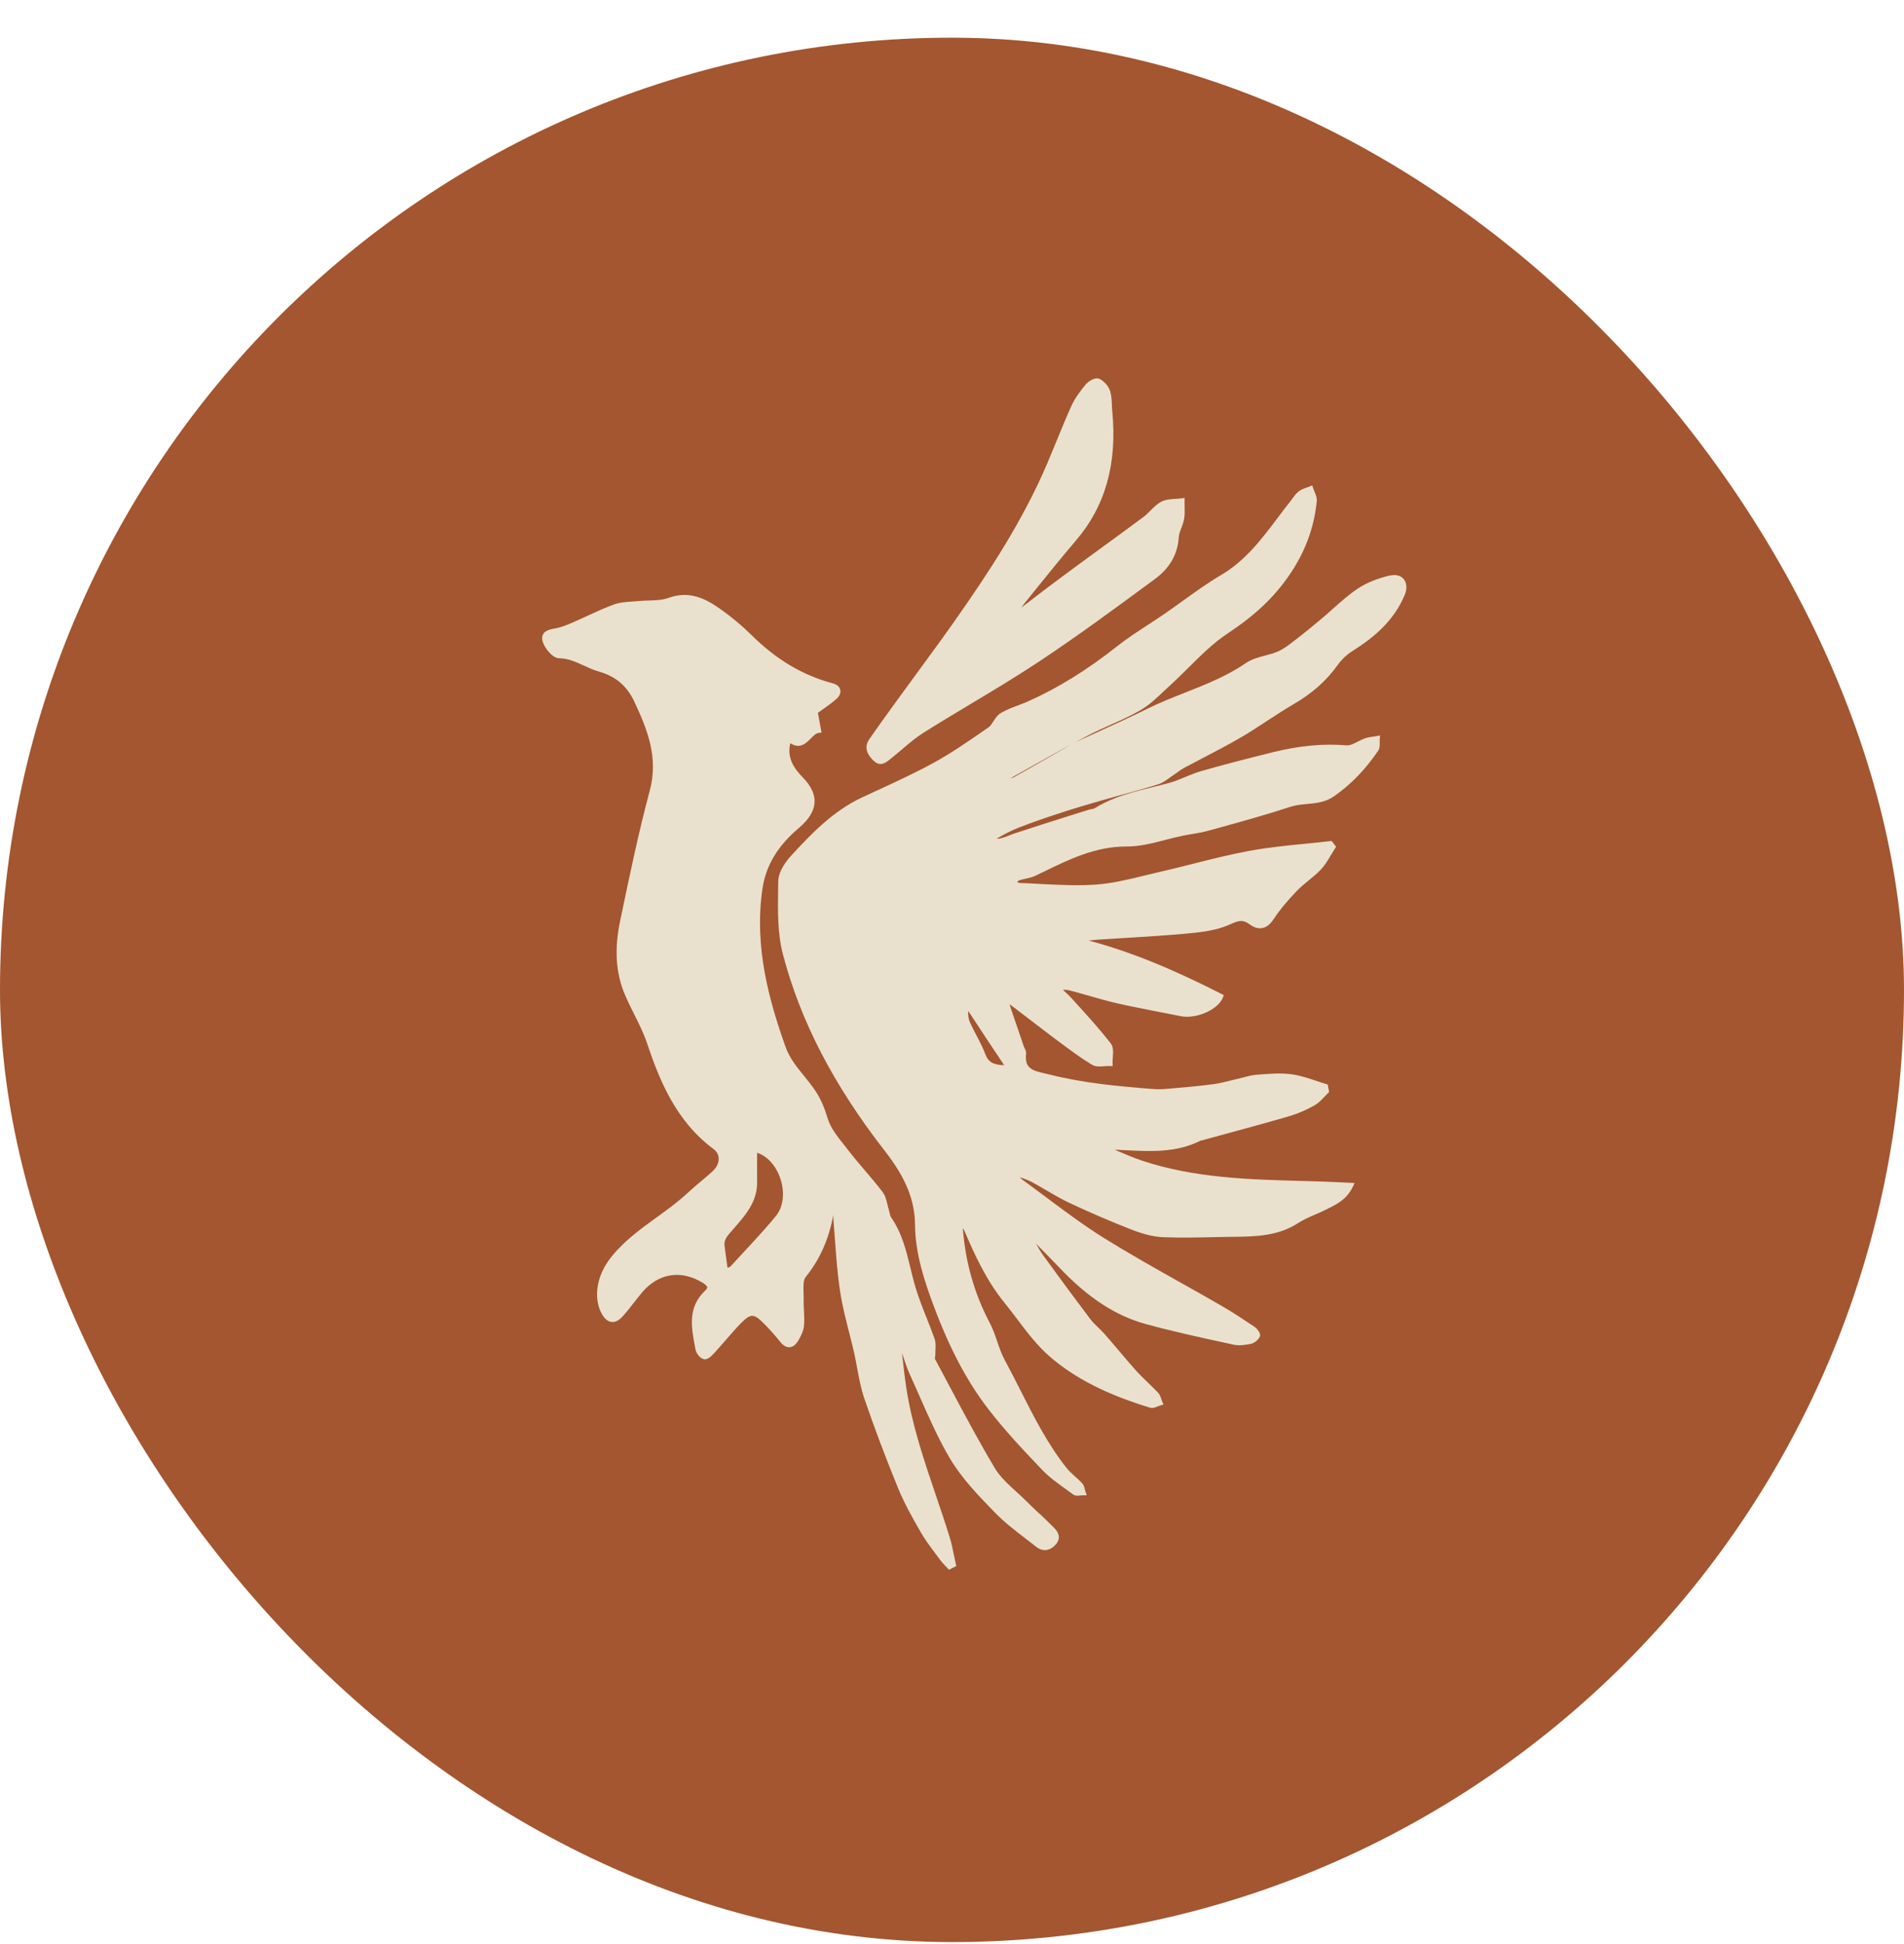 <svg xmlns="http://www.w3.org/2000/svg" fill="none" viewBox="0 0 48 49" height="49" width="48">
<rect fill="#A35630" rx="24" height="48" width="48" y="0.95"></rect>
<path fill="#E9E1CE" d="M22.198 19.256C22.294 19.256 22.377 19.187 22.434 19.14C22.447 19.13 22.459 19.119 22.471 19.11C22.567 19.035 22.661 18.954 22.752 18.877C22.92 18.734 23.094 18.586 23.28 18.469C23.674 18.221 24.082 17.977 24.475 17.741C25.046 17.399 25.635 17.046 26.198 16.672C27.165 16.032 28.114 15.332 29.031 14.656L29.12 14.591C29.49 14.318 29.69 13.967 29.716 13.547C29.72 13.47 29.75 13.391 29.782 13.308C29.809 13.237 29.837 13.163 29.851 13.085C29.87 12.979 29.867 12.872 29.864 12.768C29.864 12.724 29.862 12.68 29.863 12.636L29.864 12.55L29.78 12.562C29.733 12.568 29.684 12.571 29.632 12.574C29.51 12.582 29.383 12.589 29.275 12.646C29.169 12.702 29.084 12.787 29.002 12.87C28.945 12.928 28.891 12.982 28.832 13.026C28.471 13.294 28.103 13.563 27.746 13.823C27.409 14.069 27.073 14.314 26.738 14.563C26.447 14.778 26.155 15.002 25.873 15.219C25.83 15.252 25.788 15.285 25.746 15.317C25.791 15.255 25.839 15.192 25.887 15.133C25.971 15.029 26.056 14.924 26.14 14.819C26.458 14.426 26.786 14.02 27.119 13.63C27.868 12.757 28.169 11.687 28.04 10.359C28.035 10.308 28.032 10.256 28.031 10.205C28.027 10.089 28.021 9.969 27.986 9.856C27.945 9.73 27.83 9.599 27.711 9.547C27.604 9.499 27.429 9.618 27.366 9.696C27.241 9.848 27.1 10.031 27.008 10.236C26.875 10.529 26.751 10.833 26.631 11.127C26.556 11.31 26.48 11.493 26.403 11.676C25.786 13.128 24.916 14.443 24.07 15.647C23.773 16.07 23.463 16.492 23.163 16.901C22.999 17.125 22.835 17.349 22.672 17.573L22.588 17.689C22.363 17.999 22.13 18.32 21.909 18.641C21.738 18.89 21.95 19.101 22.02 19.171C22.082 19.233 22.142 19.256 22.198 19.256V19.256Z"></path>
<path fill="#E9E1CE" d="M35.047 14.503C34.722 14.579 34.445 14.691 34.226 14.838C34.003 14.987 33.799 15.169 33.602 15.345C33.509 15.428 33.413 15.514 33.317 15.594C33.122 15.757 32.914 15.93 32.703 16.092C32.676 16.112 32.65 16.133 32.623 16.153C32.497 16.252 32.366 16.354 32.226 16.416C32.124 16.462 32.008 16.493 31.897 16.522C31.727 16.567 31.553 16.614 31.409 16.712C30.935 17.039 30.397 17.251 29.876 17.457C29.557 17.583 29.226 17.714 28.912 17.87C28.493 18.078 28.06 18.275 27.641 18.465C27.464 18.546 27.286 18.625 27.11 18.707C27.213 18.652 27.317 18.596 27.421 18.542C27.609 18.442 27.809 18.353 28.002 18.267C28.252 18.156 28.509 18.041 28.75 17.901C28.97 17.772 29.16 17.593 29.344 17.418C29.4 17.366 29.456 17.313 29.512 17.262C29.669 17.119 29.823 16.965 29.972 16.818C30.276 16.516 30.591 16.203 30.945 15.969C31.637 15.511 32.116 15.059 32.498 14.504C32.9 13.919 33.128 13.307 33.196 12.633C33.204 12.55 33.172 12.473 33.14 12.397C33.128 12.368 33.116 12.338 33.106 12.31L33.082 12.233L33.008 12.264C32.983 12.275 32.958 12.284 32.932 12.293C32.867 12.316 32.799 12.341 32.742 12.385C32.681 12.43 32.637 12.49 32.595 12.548C32.58 12.568 32.566 12.588 32.552 12.606C32.44 12.746 32.332 12.891 32.226 13.031C31.822 13.57 31.403 14.127 30.791 14.489C30.453 14.688 30.129 14.921 29.815 15.147C29.661 15.258 29.501 15.373 29.342 15.482C29.209 15.574 29.071 15.663 28.937 15.75C28.679 15.919 28.411 16.093 28.165 16.287C27.398 16.893 26.659 17.349 25.908 17.682C25.829 17.717 25.744 17.749 25.663 17.78C25.515 17.835 25.363 17.892 25.224 17.976C25.145 18.024 25.095 18.103 25.045 18.179C25.005 18.241 24.968 18.3 24.92 18.333L24.828 18.397C24.409 18.687 23.976 18.987 23.526 19.232C23.068 19.483 22.582 19.706 22.113 19.923C21.986 19.982 21.859 20.04 21.733 20.099C21.019 20.433 20.48 20.983 19.946 21.566C19.849 21.671 19.623 21.946 19.62 22.211C19.62 22.277 19.618 22.342 19.617 22.409C19.609 22.958 19.599 23.525 19.737 24.051C20.176 25.732 21.016 27.352 22.303 29.005C22.834 29.685 23.062 30.245 23.068 30.875C23.074 31.608 23.313 32.31 23.537 32.911C23.937 33.983 24.373 34.809 24.911 35.51C25.32 36.042 25.772 36.524 26.278 37.053C26.458 37.241 26.676 37.395 26.886 37.546C26.943 37.587 27.001 37.628 27.057 37.67C27.088 37.692 27.124 37.699 27.16 37.699C27.186 37.699 27.212 37.696 27.236 37.693C27.256 37.691 27.275 37.688 27.293 37.688H27.396L27.363 37.591C27.357 37.574 27.352 37.556 27.348 37.538C27.335 37.486 27.322 37.428 27.281 37.385C27.226 37.325 27.166 37.271 27.106 37.218C27.028 37.148 26.955 37.083 26.894 37.007C26.415 36.407 26.064 35.713 25.725 35.042C25.596 34.788 25.464 34.526 25.326 34.273C25.248 34.129 25.195 33.974 25.139 33.809C25.085 33.651 25.029 33.488 24.949 33.338C24.562 32.605 24.335 31.804 24.273 30.955C24.29 30.978 24.305 31 24.313 31.021C24.557 31.597 24.856 32.259 25.315 32.826C25.424 32.96 25.531 33.101 25.635 33.238C25.887 33.573 26.148 33.919 26.466 34.193C27.097 34.739 27.899 35.148 28.992 35.48C29.058 35.501 29.127 35.473 29.187 35.448C29.209 35.439 29.231 35.431 29.251 35.425L29.332 35.402L29.299 35.325C29.291 35.305 29.283 35.285 29.277 35.264C29.259 35.211 29.239 35.15 29.195 35.103C29.112 35.015 29.023 34.929 28.938 34.847C28.837 34.749 28.732 34.648 28.637 34.542C28.484 34.373 28.334 34.195 28.189 34.023C28.079 33.893 27.969 33.763 27.857 33.636C27.805 33.575 27.747 33.519 27.691 33.465C27.615 33.392 27.544 33.323 27.484 33.244C27.13 32.776 26.754 32.268 26.302 31.645C26.234 31.552 26.175 31.447 26.118 31.346C26.118 31.346 26.118 31.345 26.117 31.345C26.151 31.38 26.186 31.415 26.22 31.45C26.378 31.61 26.54 31.776 26.697 31.94C27.423 32.706 28.116 33.161 28.88 33.371C29.516 33.546 30.17 33.69 30.804 33.828L31.095 33.892C31.236 33.923 31.389 33.901 31.532 33.872C31.619 33.855 31.714 33.779 31.758 33.694C31.805 33.6 31.666 33.468 31.623 33.44C31.326 33.241 31.077 33.076 30.81 32.922C30.471 32.725 30.123 32.53 29.788 32.342C29.137 31.976 28.465 31.599 27.822 31.198C27.322 30.886 26.838 30.524 26.37 30.175C26.177 30.031 25.978 29.882 25.779 29.738C25.755 29.72 25.733 29.698 25.711 29.672C25.72 29.675 25.728 29.679 25.738 29.681C25.835 29.715 25.926 29.747 26.011 29.792C26.137 29.86 26.263 29.933 26.384 30.005C26.566 30.111 26.754 30.222 26.948 30.313C27.464 30.557 27.989 30.782 28.51 30.986C28.828 31.111 29.085 31.173 29.319 31.183C29.748 31.201 30.184 31.191 30.606 31.182C30.75 31.179 30.894 31.175 31.038 31.174H31.107C31.65 31.166 32.213 31.158 32.719 30.831C32.859 30.741 33.01 30.675 33.172 30.605C33.264 30.565 33.36 30.524 33.452 30.477L33.489 30.458C33.707 30.349 33.954 30.226 34.102 29.917L34.15 29.817L34.039 29.812C33.959 29.808 33.883 29.805 33.811 29.801C33.663 29.794 33.532 29.787 33.399 29.783C33.218 29.777 33.036 29.772 32.854 29.767C31.503 29.731 30.105 29.694 28.785 29.252C28.589 29.186 28.393 29.103 28.204 29.023C28.17 29.008 28.137 28.994 28.103 28.979C28.206 28.983 28.31 28.988 28.412 28.993C29.028 29.023 29.666 29.054 30.267 28.749C30.273 28.749 30.281 28.748 30.29 28.746C30.49 28.691 30.69 28.636 30.89 28.582C31.418 28.439 31.965 28.29 32.5 28.134C32.708 28.074 32.924 27.981 33.143 27.858C33.238 27.805 33.313 27.725 33.386 27.647C33.416 27.615 33.447 27.582 33.478 27.552L33.507 27.524L33.471 27.334L33.428 27.322C33.342 27.297 33.257 27.268 33.172 27.239C32.976 27.174 32.774 27.106 32.566 27.078C32.304 27.041 32.034 27.062 31.773 27.082L31.683 27.088C31.566 27.097 31.452 27.127 31.342 27.157C31.293 27.17 31.244 27.182 31.196 27.193C31.133 27.207 31.07 27.223 31.007 27.239C30.871 27.272 30.731 27.308 30.593 27.326C30.264 27.37 29.927 27.4 29.601 27.428L29.483 27.439C29.362 27.45 29.221 27.461 29.085 27.45C28.196 27.381 27.327 27.301 26.477 27.088C26.436 27.078 26.392 27.068 26.35 27.058C26.015 26.984 25.827 26.924 25.868 26.559C25.874 26.506 25.851 26.46 25.83 26.419C25.823 26.404 25.815 26.389 25.81 26.375C25.712 26.087 25.614 25.8 25.51 25.494L25.45 25.317C25.47 25.326 25.486 25.335 25.499 25.346C25.66 25.467 25.82 25.59 25.98 25.712C26.186 25.87 26.4 26.035 26.612 26.193L26.718 26.272C26.978 26.466 27.247 26.667 27.529 26.837C27.62 26.892 27.734 26.883 27.845 26.874C27.89 26.871 27.933 26.868 27.972 26.869L28.051 26.872L28.048 26.793C28.046 26.749 28.05 26.7 28.054 26.648C28.063 26.521 28.073 26.39 28.003 26.3C27.753 25.976 27.473 25.667 27.204 25.369C27.143 25.302 27.082 25.235 27.021 25.168C26.951 25.089 26.872 25.019 26.796 24.95C26.857 24.945 26.917 24.95 26.981 24.967C27.132 25.006 27.286 25.051 27.434 25.093C27.669 25.161 27.912 25.231 28.156 25.287C28.513 25.368 28.878 25.439 29.231 25.508C29.411 25.542 29.59 25.577 29.769 25.613C30.158 25.692 30.712 25.446 30.829 25.143L30.852 25.082L30.794 25.052C29.514 24.4 28.465 23.977 27.445 23.706C27.574 23.691 27.701 23.683 27.826 23.674L27.886 23.671C28.067 23.659 28.248 23.648 28.429 23.637C28.923 23.607 29.433 23.576 29.935 23.529C30.3 23.494 30.654 23.452 30.967 23.317L30.997 23.304C31.206 23.213 31.321 23.163 31.499 23.295C31.609 23.378 31.717 23.411 31.818 23.392C31.924 23.374 32.02 23.301 32.102 23.175C32.251 22.95 32.437 22.722 32.691 22.457C32.78 22.365 32.883 22.28 32.983 22.198C33.091 22.11 33.203 22.019 33.301 21.915C33.403 21.806 33.481 21.674 33.556 21.548C33.588 21.493 33.621 21.439 33.655 21.386L33.684 21.343L33.57 21.197L33.529 21.201C33.323 21.225 33.111 21.246 32.907 21.266C32.443 21.312 31.962 21.36 31.495 21.446C31.015 21.535 30.534 21.656 30.069 21.773C29.793 21.843 29.508 21.915 29.226 21.979C29.104 22.007 28.981 22.037 28.858 22.067C28.455 22.165 28.039 22.267 27.628 22.296C27.166 22.329 26.689 22.304 26.228 22.28C26.049 22.27 25.871 22.261 25.693 22.255C25.683 22.255 25.665 22.243 25.647 22.231C25.66 22.215 25.674 22.196 25.682 22.192C25.736 22.174 25.794 22.161 25.855 22.148C25.939 22.13 26.025 22.11 26.106 22.072C26.167 22.042 26.227 22.013 26.288 21.984C26.971 21.651 27.618 21.336 28.399 21.336C28.403 21.336 28.408 21.336 28.412 21.336C28.734 21.336 29.064 21.252 29.379 21.17C29.522 21.133 29.671 21.094 29.816 21.065C29.894 21.049 29.971 21.036 30.05 21.023C30.185 21 30.324 20.977 30.459 20.939L30.74 20.862C31.33 20.698 31.941 20.529 32.533 20.335C32.663 20.292 32.798 20.28 32.941 20.266C33.172 20.245 33.411 20.224 33.636 20.067C34.058 19.772 34.421 19.397 34.745 18.92C34.787 18.858 34.785 18.779 34.783 18.71C34.783 18.683 34.782 18.657 34.783 18.633L34.791 18.538L34.697 18.554C34.67 18.559 34.643 18.563 34.616 18.567C34.551 18.576 34.484 18.585 34.418 18.608C34.354 18.63 34.291 18.662 34.23 18.693C34.128 18.745 34.031 18.794 33.949 18.787C33.372 18.738 32.77 18.793 32.108 18.955C31.4 19.13 30.822 19.281 30.289 19.433C30.149 19.473 30.013 19.529 29.881 19.584C29.747 19.64 29.609 19.697 29.47 19.735C29.335 19.772 29.196 19.805 29.062 19.838C28.567 19.96 28.054 20.086 27.599 20.371C27.579 20.384 27.547 20.389 27.514 20.395C27.487 20.4 27.46 20.405 27.432 20.414C27.278 20.463 27.122 20.511 26.967 20.56C26.509 20.705 26.035 20.854 25.572 21.008C25.526 21.023 25.482 21.041 25.438 21.059C25.327 21.103 25.226 21.142 25.121 21.142C25.32 21.023 25.504 20.93 25.682 20.86C26.049 20.716 26.43 20.588 26.787 20.472C27.125 20.362 27.472 20.262 27.807 20.165C27.972 20.118 28.137 20.073 28.301 20.027C28.596 19.946 28.901 19.862 29.198 19.769C29.304 19.736 29.395 19.669 29.483 19.605C29.516 19.58 29.551 19.555 29.585 19.534C29.62 19.511 29.655 19.486 29.689 19.461C29.742 19.422 29.793 19.386 29.846 19.357C30.015 19.266 30.185 19.177 30.355 19.089C30.658 18.932 30.972 18.768 31.272 18.593C31.502 18.459 31.728 18.312 31.946 18.168C32.164 18.026 32.389 17.879 32.616 17.746C33.08 17.476 33.44 17.157 33.717 16.769C33.819 16.627 33.95 16.501 34.088 16.414C34.553 16.122 35.125 15.695 35.414 14.992C35.478 14.838 35.467 14.689 35.385 14.593C35.311 14.506 35.188 14.474 35.047 14.507V14.503ZM24.409 25.479C24.555 25.701 24.7 25.923 24.846 26.144C24.991 26.363 25.136 26.58 25.316 26.849C25.057 26.838 24.921 26.785 24.841 26.573C24.74 26.303 24.585 26.054 24.463 25.792C24.418 25.697 24.398 25.59 24.41 25.479H24.409ZM26.934 18.806L26.712 18.933C26.333 19.15 25.942 19.375 25.555 19.592C25.536 19.603 25.509 19.608 25.479 19.613C25.653 19.516 25.827 19.418 26.002 19.32C26.316 19.144 26.638 18.964 26.961 18.787C26.952 18.794 26.943 18.801 26.933 18.806H26.934Z"></path>
<path fill="#E9E1CE" d="M26.199 38.149C26.092 38.048 25.982 37.944 25.876 37.838C25.795 37.757 25.708 37.678 25.624 37.601C25.422 37.417 25.212 37.227 25.079 37.003C24.669 36.318 24.288 35.6 23.919 34.905C23.803 34.687 23.688 34.469 23.571 34.253C23.567 34.243 23.571 34.207 23.575 34.186C23.578 34.16 23.582 34.134 23.581 34.106C23.581 34.075 23.581 34.042 23.584 34.009C23.587 33.921 23.591 33.83 23.561 33.745C23.498 33.567 23.428 33.39 23.36 33.218C23.26 32.967 23.158 32.708 23.079 32.447C23.032 32.288 22.991 32.122 22.953 31.961C22.847 31.525 22.738 31.076 22.464 30.683C22.447 30.658 22.439 30.619 22.429 30.578C22.423 30.551 22.418 30.525 22.41 30.5C22.396 30.457 22.385 30.412 22.374 30.364C22.346 30.252 22.319 30.135 22.249 30.043C22.106 29.855 21.951 29.673 21.801 29.497C21.662 29.334 21.518 29.165 21.386 28.994C21.353 28.951 21.318 28.907 21.284 28.864C21.111 28.646 20.933 28.422 20.861 28.178C20.774 27.884 20.673 27.663 20.533 27.461C20.452 27.344 20.362 27.233 20.276 27.126C20.084 26.89 19.902 26.667 19.799 26.374C19.391 25.224 19.003 23.849 19.224 22.386C19.31 21.813 19.609 21.317 20.138 20.87C20.394 20.653 20.524 20.442 20.535 20.224C20.545 20.018 20.449 19.813 20.242 19.599C20.02 19.37 19.832 19.107 19.924 18.732C20.166 18.892 20.322 18.733 20.439 18.614C20.505 18.547 20.567 18.483 20.635 18.474L20.711 18.463L20.619 17.967C20.662 17.936 20.704 17.905 20.746 17.876C20.868 17.791 20.983 17.709 21.088 17.615C21.167 17.544 21.202 17.459 21.183 17.383C21.172 17.339 21.134 17.261 20.996 17.224C20.237 17.023 19.565 16.623 18.937 15.999C18.707 15.77 18.441 15.549 18.149 15.343C17.786 15.088 17.378 14.879 16.853 15.07C16.703 15.125 16.534 15.13 16.354 15.136C16.267 15.139 16.176 15.142 16.088 15.15C16.035 15.156 15.98 15.159 15.926 15.163C15.779 15.172 15.627 15.182 15.487 15.233C15.265 15.312 15.049 15.411 14.84 15.508C14.729 15.559 14.617 15.611 14.505 15.659L14.453 15.682C14.324 15.738 14.191 15.796 14.057 15.827C14.035 15.832 14.011 15.836 13.987 15.841C13.879 15.861 13.756 15.884 13.698 15.974C13.666 16.023 13.659 16.081 13.675 16.149C13.716 16.321 13.921 16.587 14.094 16.591C14.322 16.595 14.513 16.682 14.716 16.775C14.837 16.831 14.963 16.889 15.096 16.926C15.521 17.046 15.807 17.288 15.994 17.69C16.325 18.396 16.603 19.098 16.381 19.927C16.101 20.971 15.877 22.046 15.66 23.086L15.633 23.215C15.487 23.914 15.523 24.511 15.741 25.04C15.816 25.221 15.904 25.397 15.99 25.569C16.106 25.799 16.224 26.037 16.307 26.28C16.617 27.205 17.029 28.251 17.99 28.963C18.068 29.022 18.113 29.1 18.118 29.19C18.125 29.305 18.068 29.426 17.964 29.522C17.871 29.609 17.771 29.692 17.675 29.772C17.571 29.859 17.464 29.949 17.363 30.043C17.115 30.277 16.833 30.482 16.559 30.68C16.163 30.966 15.753 31.263 15.427 31.661C14.989 32.194 14.981 32.771 15.167 33.107C15.24 33.24 15.322 33.309 15.418 33.32C15.508 33.331 15.601 33.285 15.694 33.183C15.795 33.073 15.888 32.952 15.978 32.837C16.049 32.746 16.12 32.653 16.195 32.566C16.61 32.084 17.182 31.999 17.727 32.34C17.808 32.392 17.828 32.425 17.829 32.444C17.832 32.465 17.813 32.495 17.778 32.528C17.335 32.947 17.427 33.445 17.517 33.927L17.531 34.005C17.549 34.106 17.647 34.239 17.746 34.259C17.829 34.276 17.914 34.206 18.016 34.094C18.106 33.995 18.195 33.893 18.281 33.794C18.418 33.635 18.559 33.472 18.708 33.322C18.817 33.215 18.895 33.166 18.965 33.166C19.035 33.166 19.117 33.218 19.231 33.333C19.397 33.499 19.538 33.657 19.665 33.816C19.744 33.915 19.826 33.962 19.908 33.956C19.991 33.95 20.064 33.893 20.127 33.786C20.188 33.682 20.259 33.545 20.27 33.403C20.28 33.277 20.274 33.15 20.267 33.027C20.263 32.934 20.258 32.838 20.26 32.745C20.262 32.691 20.26 32.634 20.258 32.579C20.253 32.425 20.248 32.266 20.311 32.187C20.666 31.749 20.895 31.237 21.008 30.623C21.008 30.678 21.01 30.734 21.014 30.79C21.027 30.939 21.038 31.088 21.049 31.239C21.08 31.673 21.113 32.123 21.181 32.561C21.233 32.903 21.32 33.244 21.404 33.574C21.447 33.742 21.491 33.915 21.53 34.086C21.56 34.217 21.585 34.353 21.609 34.485C21.655 34.736 21.704 34.995 21.787 35.24C22.033 35.962 22.311 36.702 22.638 37.502C22.796 37.889 23.002 38.254 23.216 38.627C23.324 38.813 23.455 38.988 23.582 39.157C23.624 39.212 23.666 39.269 23.707 39.325C23.745 39.377 23.789 39.423 23.832 39.467C23.85 39.486 23.869 39.505 23.887 39.524L23.924 39.566L24.108 39.472L24.096 39.417C24.08 39.346 24.065 39.275 24.05 39.203C24.019 39.048 23.986 38.888 23.938 38.734C23.829 38.381 23.708 38.026 23.591 37.682C23.294 36.807 22.987 35.902 22.846 34.969C22.812 34.743 22.785 34.511 22.76 34.286C22.752 34.223 22.745 34.161 22.738 34.098C22.749 34.13 22.76 34.162 22.77 34.194C22.823 34.354 22.879 34.519 22.951 34.676C23.032 34.852 23.11 35.029 23.189 35.208C23.42 35.733 23.66 36.277 23.958 36.777C24.252 37.269 24.666 37.696 25.066 38.108L25.085 38.127C25.32 38.369 25.593 38.579 25.857 38.781C25.945 38.849 26.032 38.917 26.12 38.985C26.282 39.114 26.46 39.096 26.608 38.937C26.796 38.734 26.623 38.559 26.566 38.501C26.446 38.379 26.32 38.26 26.199 38.145V38.149ZM18.339 31.95C18.314 31.765 18.295 31.604 18.271 31.443C18.251 31.309 18.271 31.23 18.38 31.102C18.699 30.724 19.091 30.363 19.087 29.802C19.085 29.56 19.087 29.318 19.087 29.055C19.676 29.252 19.94 30.186 19.562 30.647C19.201 31.089 18.799 31.5 18.413 31.923C18.398 31.939 18.366 31.94 18.34 31.95H18.339Z"></path>
</svg>
